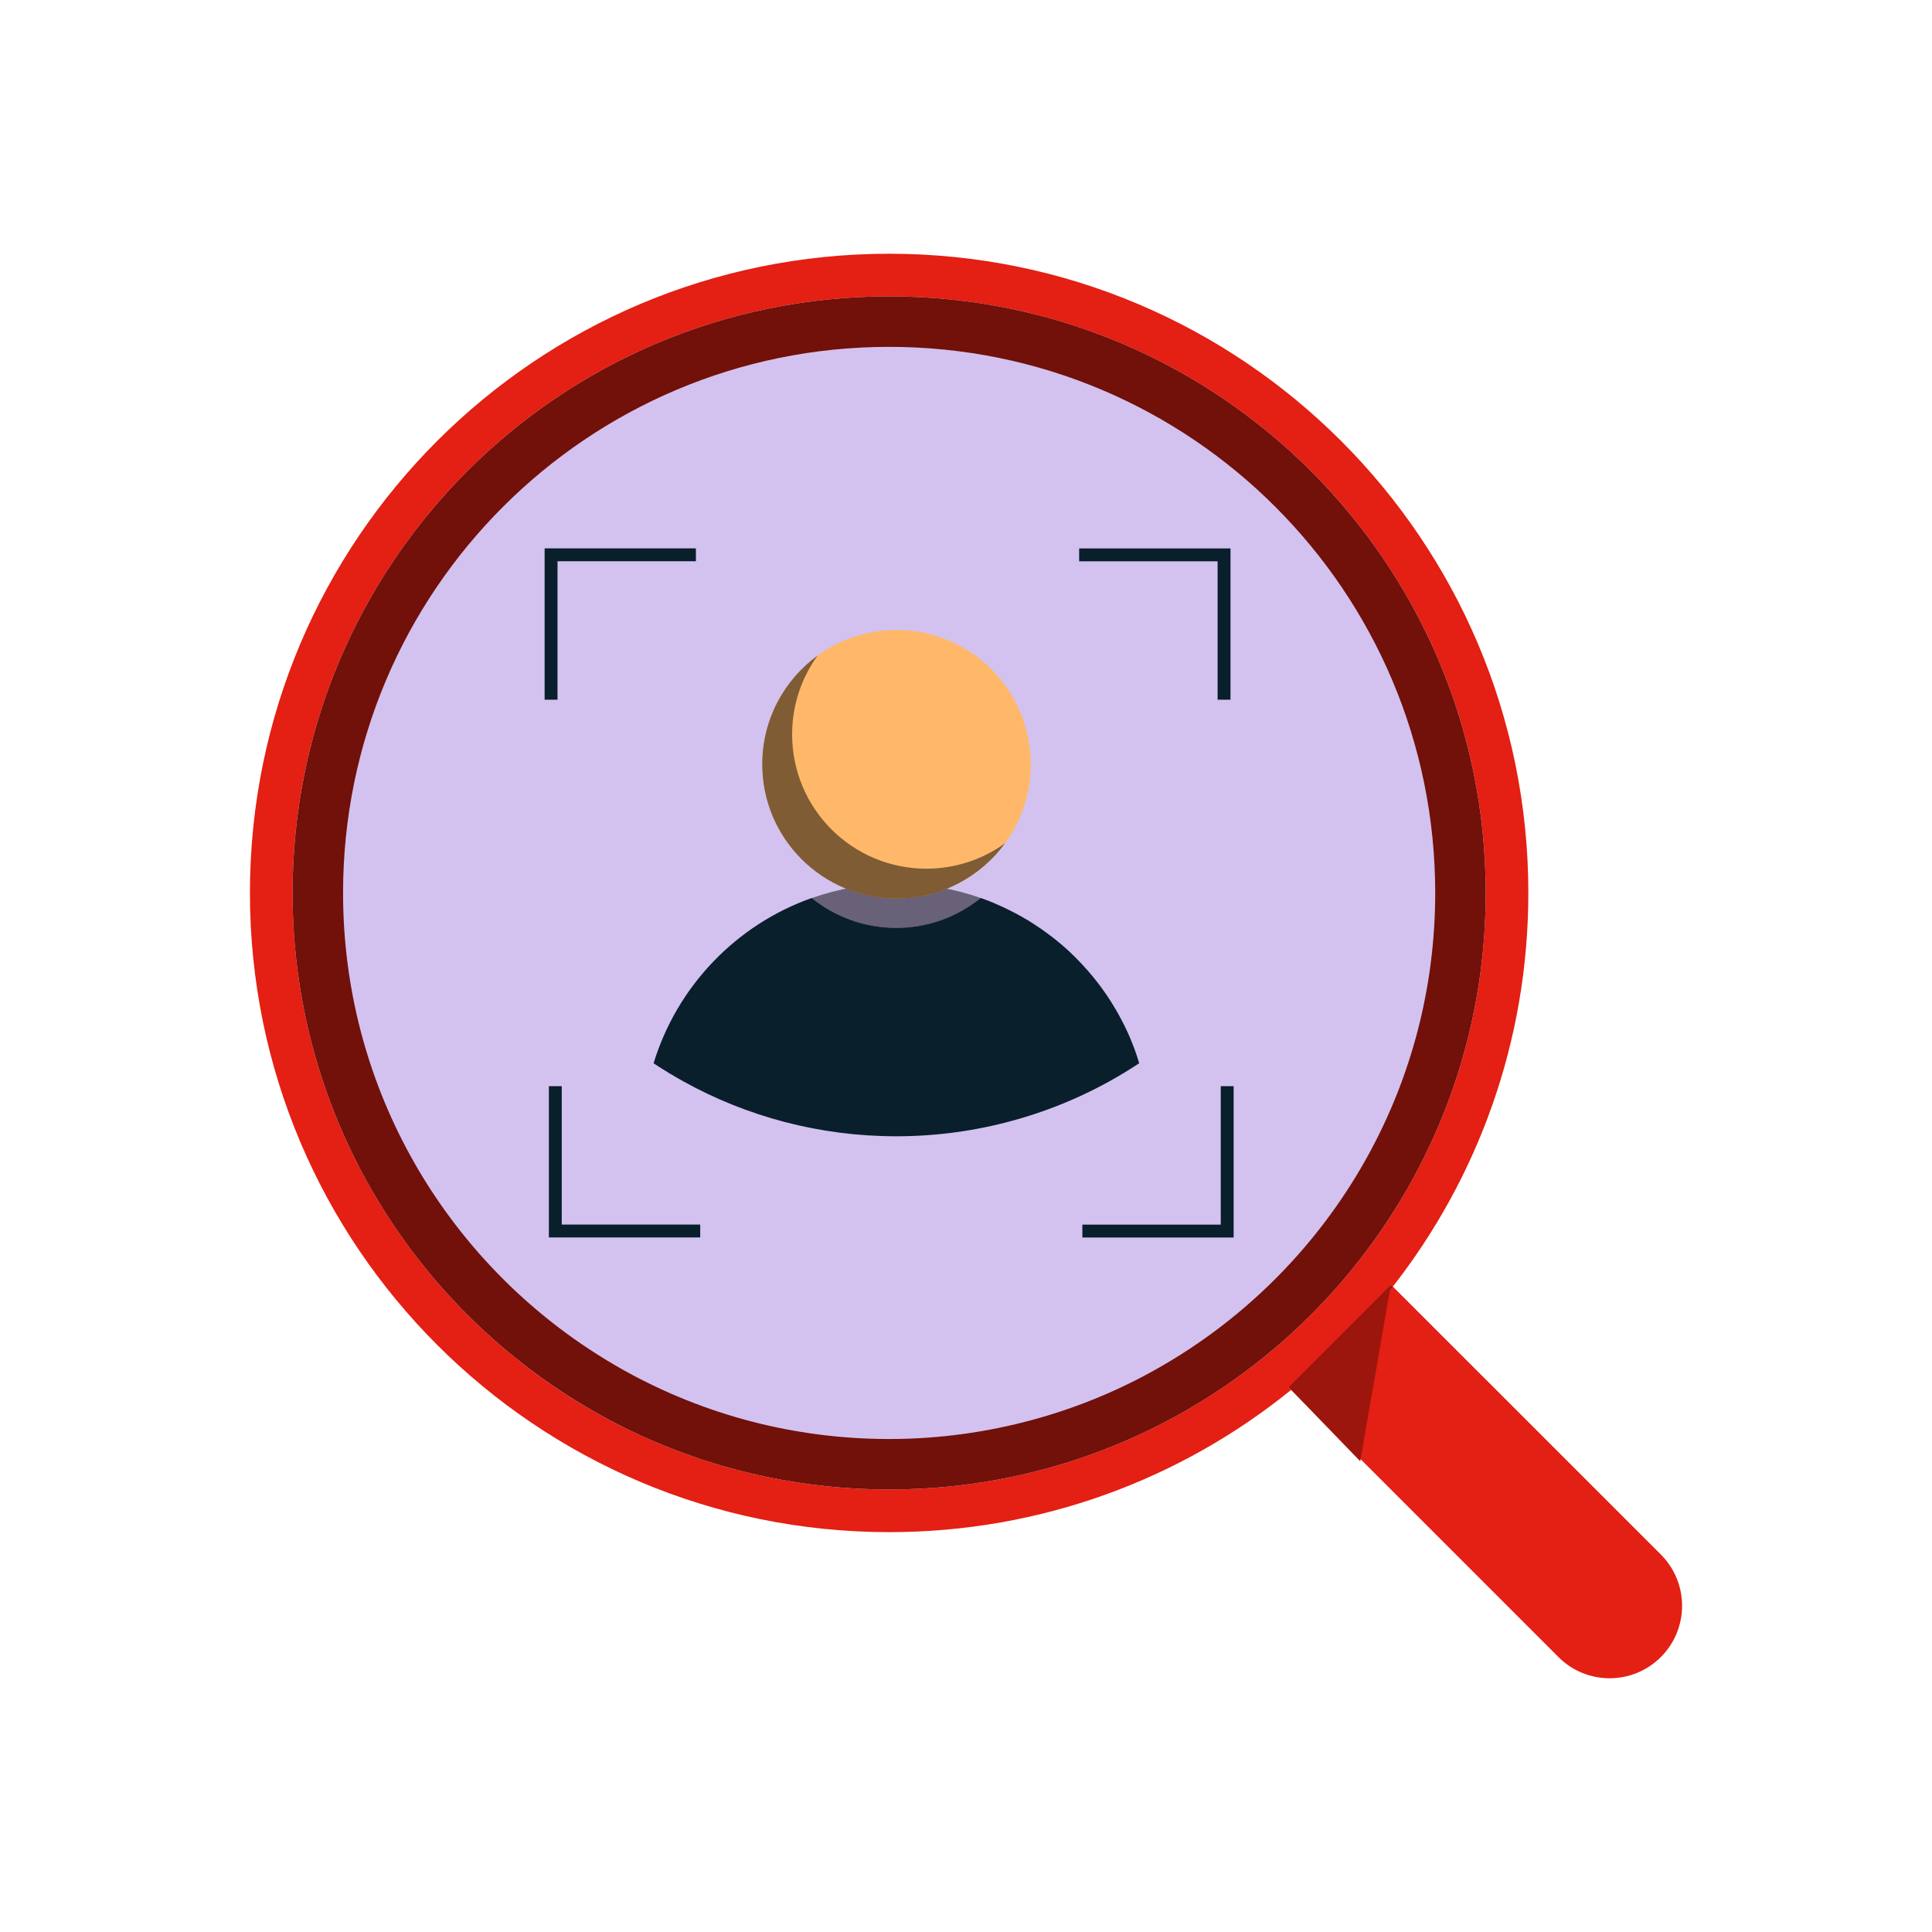 <?xml version="1.0" encoding="utf-8"?>
<svg xmlns="http://www.w3.org/2000/svg" id="pictograms" viewBox="0 0 300 300">
  <defs>
    <style>
      .cls-1 {
        fill: #091f2c;
      }

      .cls-2 {
        fill: none;
      }

      .cls-3 {
        fill: #ffb869;
      }

      .cls-4 {
        fill: #d3c2ef;
      }

      .cls-5 {
        fill: #e41f13;
      }

      .cls-6 {
        fill: #72100a;
      }

      .cls-7 {
        opacity: .5;
      }

      .cls-8 {
        fill: #9d160d;
      }
    </style>
  </defs>
  <g>
    <circle class="cls-4" cx="138.06" cy="138.65" r="87.57"/>
    <path class="cls-5" d="M257.9,257.3c-4.4,4.4-11.52,4.4-15.91,0l-30.72-30.72-10.77-10.76h-.01l-.43-.44,15.91-15.91.31.31,41.62,41.61c4.39,4.4,4.39,11.52,0,15.91Z"/>
    <polygon class="cls-8" points="215.97 199.47 215.82 200.35 211.27 226.58 211.21 226.9 200.49 215.82 200.06 215.38 215.97 199.47"/>
    <path class="cls-8" d="M215.97,199.47l-15.91,15.91.43.44h.01c5.66-4.59,10.8-9.78,15.32-15.47.15-.19.3-.38.46-.57l-.31-.31Z"/>
    <path class="cls-5" d="M138.07,39.4c-54.82,0-99.26,44.44-99.26,99.25s44.44,99.26,99.26,99.26c23.65,0,45.37-8.27,62.42-22.09l-.43-.44,15.91-15.91.31.31c13.18-16.85,21.04-38.07,21.04-61.13,0-54.81-44.44-99.25-99.25-99.25ZM186.51,217.63c-2.91,1.79-5.93,3.42-9.04,4.88-.82.39-1.65.76-2.48,1.13-11.32,4.92-23.8,7.65-36.92,7.65s-25.61-2.73-36.92-7.65c-4-1.74-7.85-3.75-11.53-6.01h0c-26.51-16.31-44.19-45.58-44.19-78.98,0-51.16,41.47-92.63,92.64-92.63s92.63,41.47,92.63,92.63c0,33.41-17.68,62.68-44.19,78.98Z"/>
    <path class="cls-6" d="M138.07,46.02c-51.17,0-92.64,41.47-92.64,92.63,0,33.4,17.68,62.67,44.19,78.97h0c3.68,2.27,7.53,4.28,11.53,6.02,11.31,4.92,23.79,7.65,36.92,7.65s25.6-2.73,36.92-7.65c.83-.37,1.66-.74,2.48-1.13,3.11-1.46,6.13-3.09,9.04-4.88,26.51-16.3,44.19-45.57,44.19-78.98,0-51.16-41.47-92.63-92.63-92.63ZM90.52,212.53c.03-.13.05-.25.08-.38h0c-.03.13-.06.25-.09.38ZM184.78,209.41c-7.41,4.91-15.63,8.67-24.43,11.06-7.1,1.93-14.57,2.98-22.28,2.98-14.84,0-28.79-3.82-40.92-10.52-1.98-1.1-3.91-2.27-5.8-3.52-22.94-15.17-38.08-41.19-38.08-70.76,0-46.83,37.97-84.79,84.8-84.79s84.79,37.96,84.79,84.79c0,29.57-15.14,55.59-38.08,70.76Z"/>
    <path class="cls-5" d="M90.61,212.15c-.03.13-.06.25-.09.38.03-.13.05-.25.08-.38h0Z"/>
    <g class="cls-7">
      <path d="M90.61,212.15c-.03.13-.06.25-.09.38.03-.13.05-.25.08-.38h0Z"/>
    </g>
    <g>
      <g>
        <path class="cls-1" d="M176.86,165.12c-5.98,3.96-12.61,6.99-19.71,8.92-5.73,1.56-11.75,2.4-17.97,2.4-11.97,0-23.23-3.08-33.01-8.49-1.6-.89-3.15-1.83-4.68-2.84,3.64-11.97,12.83-21.52,24.56-25.67,3.58,2.9,8.15,4.64,13.13,4.64,4.03,0,7.8-1.15,11-3.14.44-.27.89-.57,1.31-.89.27-.19.54-.4.8-.61.36.13.73.27,1.1.4.35.14.72.28,1.07.44.35.15.71.31,1.06.47.58.27,1.16.54,1.73.84.46.23.91.48,1.36.73.32.18.65.37.96.56l.05.02c.25.15.5.31.75.48.81.51,1.59,1.05,2.35,1.62.22.15.43.31.64.48.58.44,1.15.92,1.71,1.4.31.27.62.55.93.83.27.26.55.52.82.79.23.23.46.45.68.69.2.21.4.42.6.63.19.21.39.42.57.64.03.03.06.07.1.1.2.23.4.47.6.7.11.13.23.27.34.4.22.27.44.54.65.82.21.27.41.53.61.8.33.45.66.92.98,1.39.45.68.89,1.37,1.3,2.08.27.45.52.92.77,1.39.15.27.29.54.43.82.02.05.06.1.08.15.18.35.35.72.52,1.09.19.4.35.79.52,1.19s.33.81.48,1.21c.15.41.31.82.44,1.23s.27.83.4,1.25Z"/>
        <g class="cls-7">
          <path d="M152.3,139.45c-3.58,2.9-8.15,4.64-13.12,4.64s-9.54-1.74-13.12-4.64c4.1-1.45,8.52-2.24,13.12-2.24s9.02.79,13.12,2.24Z"/>
        </g>
        <circle class="cls-3" cx="139.21" cy="118.67" r="20.85"/>
        <g class="cls-7">
          <path d="M156.09,130.91c-3.79,5.21-9.94,8.61-16.88,8.61-11.52,0-20.85-9.34-20.85-20.85,0-6.94,3.39-13.09,8.61-16.88-2.5,3.44-3.97,7.67-3.97,12.25,0,11.52,9.34,20.85,20.85,20.85,4.57,0,8.8-1.48,12.25-3.97Z"/>
        </g>
      </g>
      <g>
        <polygon class="cls-1" points="191.07 108.65 189.07 108.65 189.07 87.16 167.57 87.16 167.57 85.16 191.07 85.16 191.07 108.65"/>
        <polygon class="cls-1" points="108.73 192.15 85.23 192.15 85.23 168.66 87.23 168.66 87.23 190.15 108.73 190.15 108.73 192.15"/>
        <polygon class="cls-1" points="191.56 192.16 168.07 192.16 168.07 190.16 189.56 190.16 189.56 168.66 191.56 168.66 191.56 192.16"/>
        <polygon class="cls-1" points="86.57 108.65 84.57 108.65 84.57 85.15 108.06 85.15 108.06 87.15 86.57 87.15 86.57 108.65"/>
      </g>
    </g>
  </g>
  <rect class="cls-2" width="300" height="300"/>
</svg>